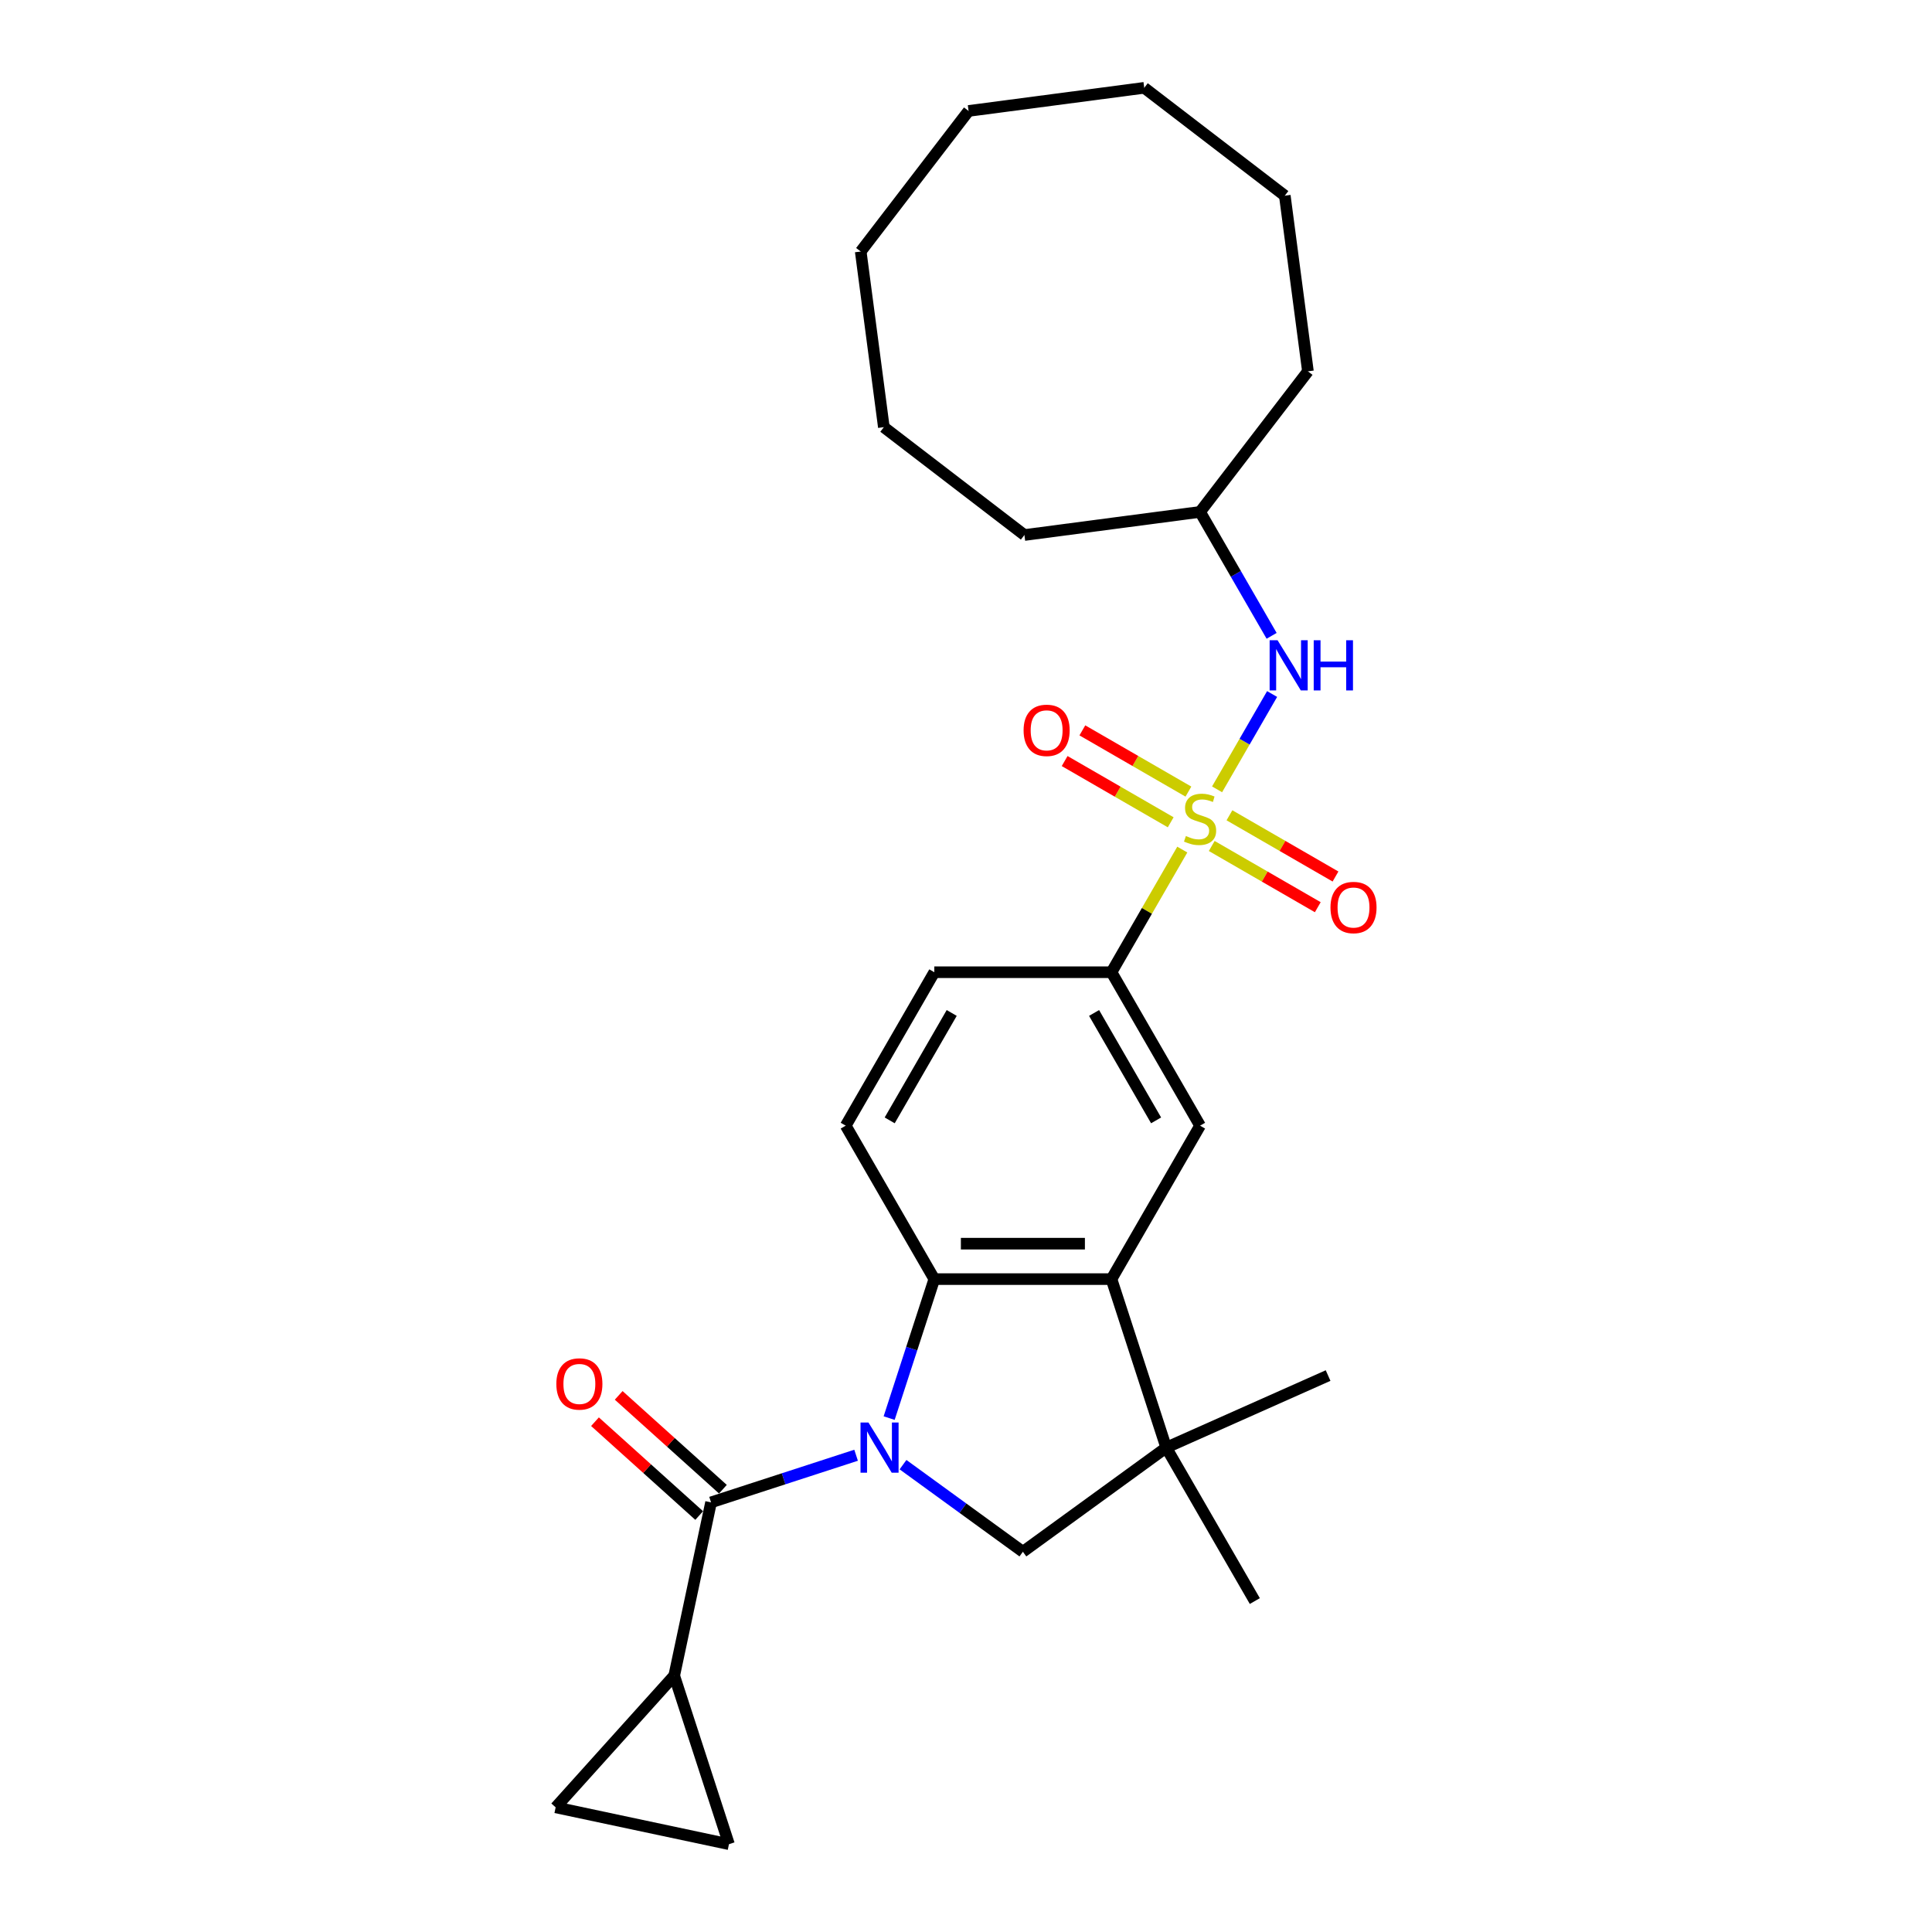 <?xml version='1.0' encoding='iso-8859-1'?>
<svg version='1.1' baseProfile='full'
              xmlns='http://www.w3.org/2000/svg'
                      xmlns:rdkit='http://www.rdkit.org/xml'
                      xmlns:xlink='http://www.w3.org/1999/xlink'
                  xml:space='preserve'
width='1000px' height='1000px' viewBox='0 0 1000 1000'>
<!-- END OF HEADER -->
<rect style='opacity:1.0;fill:#FFFFFF;stroke:none' width='1000' height='1000' x='0' y='0'> </rect>
<path class='bond-1' d='M 443.113,753.229 L 405.575,765.426' style='fill:none;fill-rule:evenodd;stroke:#0000FF;stroke-width:6px;stroke-linecap:butt;stroke-linejoin:miter;stroke-opacity:1' />
<path class='bond-1' d='M 405.575,765.426 L 368.037,777.623' style='fill:none;fill-rule:evenodd;stroke:#000000;stroke-width:6px;stroke-linecap:butt;stroke-linejoin:miter;stroke-opacity:1' />
<path class='bond-2' d='M 460.22,734.006 L 471.907,698.036' style='fill:none;fill-rule:evenodd;stroke:#0000FF;stroke-width:6px;stroke-linecap:butt;stroke-linejoin:miter;stroke-opacity:1' />
<path class='bond-2' d='M 471.907,698.036 L 483.595,662.066' style='fill:none;fill-rule:evenodd;stroke:#000000;stroke-width:6px;stroke-linecap:butt;stroke-linejoin:miter;stroke-opacity:1' />
<path class='bond-4' d='M 467.398,758.106 L 498.423,780.647' style='fill:none;fill-rule:evenodd;stroke:#0000FF;stroke-width:6px;stroke-linecap:butt;stroke-linejoin:miter;stroke-opacity:1' />
<path class='bond-4' d='M 498.423,780.647 L 529.448,803.188' style='fill:none;fill-rule:evenodd;stroke:#000000;stroke-width:6px;stroke-linecap:butt;stroke-linejoin:miter;stroke-opacity:1' />
<path class='bond-0' d='M 611.953,439.742 L 593.628,471.483' style='fill:none;fill-rule:evenodd;stroke:#CCCC00;stroke-width:6px;stroke-linecap:butt;stroke-linejoin:miter;stroke-opacity:1' />
<path class='bond-0' d='M 593.628,471.483 L 575.302,503.224' style='fill:none;fill-rule:evenodd;stroke:#000000;stroke-width:6px;stroke-linecap:butt;stroke-linejoin:miter;stroke-opacity:1' />
<path class='bond-9' d='M 629.955,408.561 L 644.199,383.891' style='fill:none;fill-rule:evenodd;stroke:#CCCC00;stroke-width:6px;stroke-linecap:butt;stroke-linejoin:miter;stroke-opacity:1' />
<path class='bond-9' d='M 644.199,383.891 L 658.442,359.221' style='fill:none;fill-rule:evenodd;stroke:#0000FF;stroke-width:6px;stroke-linecap:butt;stroke-linejoin:miter;stroke-opacity:1' />
<path class='bond-13' d='M 627.19,437.876 L 654.636,453.723' style='fill:none;fill-rule:evenodd;stroke:#CCCC00;stroke-width:6px;stroke-linecap:butt;stroke-linejoin:miter;stroke-opacity:1' />
<path class='bond-13' d='M 654.636,453.723 L 682.083,469.569' style='fill:none;fill-rule:evenodd;stroke:#FF0000;stroke-width:6px;stroke-linecap:butt;stroke-linejoin:miter;stroke-opacity:1' />
<path class='bond-13' d='M 636.361,421.992 L 663.807,437.838' style='fill:none;fill-rule:evenodd;stroke:#CCCC00;stroke-width:6px;stroke-linecap:butt;stroke-linejoin:miter;stroke-opacity:1' />
<path class='bond-13' d='M 663.807,437.838 L 691.254,453.685' style='fill:none;fill-rule:evenodd;stroke:#FF0000;stroke-width:6px;stroke-linecap:butt;stroke-linejoin:miter;stroke-opacity:1' />
<path class='bond-14' d='M 615.121,409.73 L 587.675,393.883' style='fill:none;fill-rule:evenodd;stroke:#CCCC00;stroke-width:6px;stroke-linecap:butt;stroke-linejoin:miter;stroke-opacity:1' />
<path class='bond-14' d='M 587.675,393.883 L 560.228,378.037' style='fill:none;fill-rule:evenodd;stroke:#FF0000;stroke-width:6px;stroke-linecap:butt;stroke-linejoin:miter;stroke-opacity:1' />
<path class='bond-14' d='M 605.95,425.614 L 578.504,409.768' style='fill:none;fill-rule:evenodd;stroke:#CCCC00;stroke-width:6px;stroke-linecap:butt;stroke-linejoin:miter;stroke-opacity:1' />
<path class='bond-14' d='M 578.504,409.768 L 551.057,393.921' style='fill:none;fill-rule:evenodd;stroke:#FF0000;stroke-width:6px;stroke-linecap:butt;stroke-linejoin:miter;stroke-opacity:1' />
<path class='bond-7' d='M 368.037,777.623 L 348.97,867.327' style='fill:none;fill-rule:evenodd;stroke:#000000;stroke-width:6px;stroke-linecap:butt;stroke-linejoin:miter;stroke-opacity:1' />
<path class='bond-15' d='M 374.173,770.808 L 347.205,746.526' style='fill:none;fill-rule:evenodd;stroke:#000000;stroke-width:6px;stroke-linecap:butt;stroke-linejoin:miter;stroke-opacity:1' />
<path class='bond-15' d='M 347.205,746.526 L 320.236,722.243' style='fill:none;fill-rule:evenodd;stroke:#FF0000;stroke-width:6px;stroke-linecap:butt;stroke-linejoin:miter;stroke-opacity:1' />
<path class='bond-15' d='M 361.9,784.439 L 334.932,760.156' style='fill:none;fill-rule:evenodd;stroke:#000000;stroke-width:6px;stroke-linecap:butt;stroke-linejoin:miter;stroke-opacity:1' />
<path class='bond-15' d='M 334.932,760.156 L 307.963,735.873' style='fill:none;fill-rule:evenodd;stroke:#FF0000;stroke-width:6px;stroke-linecap:butt;stroke-linejoin:miter;stroke-opacity:1' />
<path class='bond-3' d='M 483.595,662.066 L 575.302,662.066' style='fill:none;fill-rule:evenodd;stroke:#000000;stroke-width:6px;stroke-linecap:butt;stroke-linejoin:miter;stroke-opacity:1' />
<path class='bond-3' d='M 497.351,643.724 L 561.546,643.724' style='fill:none;fill-rule:evenodd;stroke:#000000;stroke-width:6px;stroke-linecap:butt;stroke-linejoin:miter;stroke-opacity:1' />
<path class='bond-12' d='M 483.595,662.066 L 437.741,582.645' style='fill:none;fill-rule:evenodd;stroke:#000000;stroke-width:6px;stroke-linecap:butt;stroke-linejoin:miter;stroke-opacity:1' />
<path class='bond-8' d='M 575.302,662.066 L 621.155,582.645' style='fill:none;fill-rule:evenodd;stroke:#000000;stroke-width:6px;stroke-linecap:butt;stroke-linejoin:miter;stroke-opacity:1' />
<path class='bond-27' d='M 575.302,662.066 L 603.641,749.284' style='fill:none;fill-rule:evenodd;stroke:#000000;stroke-width:6px;stroke-linecap:butt;stroke-linejoin:miter;stroke-opacity:1' />
<path class='bond-5' d='M 529.448,803.188 L 603.641,749.284' style='fill:none;fill-rule:evenodd;stroke:#000000;stroke-width:6px;stroke-linecap:butt;stroke-linejoin:miter;stroke-opacity:1' />
<path class='bond-18' d='M 603.641,749.284 L 649.495,828.705' style='fill:none;fill-rule:evenodd;stroke:#000000;stroke-width:6px;stroke-linecap:butt;stroke-linejoin:miter;stroke-opacity:1' />
<path class='bond-19' d='M 603.641,749.284 L 687.42,711.984' style='fill:none;fill-rule:evenodd;stroke:#000000;stroke-width:6px;stroke-linecap:butt;stroke-linejoin:miter;stroke-opacity:1' />
<path class='bond-6' d='M 575.302,503.224 L 483.595,503.224' style='fill:none;fill-rule:evenodd;stroke:#000000;stroke-width:6px;stroke-linecap:butt;stroke-linejoin:miter;stroke-opacity:1' />
<path class='bond-28' d='M 575.302,503.224 L 621.155,582.645' style='fill:none;fill-rule:evenodd;stroke:#000000;stroke-width:6px;stroke-linecap:butt;stroke-linejoin:miter;stroke-opacity:1' />
<path class='bond-28' d='M 566.296,524.308 L 598.393,579.902' style='fill:none;fill-rule:evenodd;stroke:#000000;stroke-width:6px;stroke-linecap:butt;stroke-linejoin:miter;stroke-opacity:1' />
<path class='bond-10' d='M 348.97,867.327 L 377.309,954.545' style='fill:none;fill-rule:evenodd;stroke:#000000;stroke-width:6px;stroke-linecap:butt;stroke-linejoin:miter;stroke-opacity:1' />
<path class='bond-11' d='M 348.97,867.327 L 287.606,935.478' style='fill:none;fill-rule:evenodd;stroke:#000000;stroke-width:6px;stroke-linecap:butt;stroke-linejoin:miter;stroke-opacity:1' />
<path class='bond-17' d='M 658.188,329.104 L 639.672,297.033' style='fill:none;fill-rule:evenodd;stroke:#0000FF;stroke-width:6px;stroke-linecap:butt;stroke-linejoin:miter;stroke-opacity:1' />
<path class='bond-17' d='M 639.672,297.033 L 621.155,264.961' style='fill:none;fill-rule:evenodd;stroke:#000000;stroke-width:6px;stroke-linecap:butt;stroke-linejoin:miter;stroke-opacity:1' />
<path class='bond-29' d='M 377.309,954.545 L 287.606,935.478' style='fill:none;fill-rule:evenodd;stroke:#000000;stroke-width:6px;stroke-linecap:butt;stroke-linejoin:miter;stroke-opacity:1' />
<path class='bond-16' d='M 437.741,582.645 L 483.595,503.224' style='fill:none;fill-rule:evenodd;stroke:#000000;stroke-width:6px;stroke-linecap:butt;stroke-linejoin:miter;stroke-opacity:1' />
<path class='bond-16' d='M 460.503,579.902 L 492.601,524.308' style='fill:none;fill-rule:evenodd;stroke:#000000;stroke-width:6px;stroke-linecap:butt;stroke-linejoin:miter;stroke-opacity:1' />
<path class='bond-20' d='M 621.155,264.961 L 676.983,192.205' style='fill:none;fill-rule:evenodd;stroke:#000000;stroke-width:6px;stroke-linecap:butt;stroke-linejoin:miter;stroke-opacity:1' />
<path class='bond-21' d='M 621.155,264.961 L 530.233,276.932' style='fill:none;fill-rule:evenodd;stroke:#000000;stroke-width:6px;stroke-linecap:butt;stroke-linejoin:miter;stroke-opacity:1' />
<path class='bond-22' d='M 676.983,192.205 L 665.013,101.282' style='fill:none;fill-rule:evenodd;stroke:#000000;stroke-width:6px;stroke-linecap:butt;stroke-linejoin:miter;stroke-opacity:1' />
<path class='bond-23' d='M 530.233,276.932 L 457.477,221.104' style='fill:none;fill-rule:evenodd;stroke:#000000;stroke-width:6px;stroke-linecap:butt;stroke-linejoin:miter;stroke-opacity:1' />
<path class='bond-26' d='M 665.013,101.282 L 592.257,45.455' style='fill:none;fill-rule:evenodd;stroke:#000000;stroke-width:6px;stroke-linecap:butt;stroke-linejoin:miter;stroke-opacity:1' />
<path class='bond-25' d='M 457.477,221.104 L 445.506,130.181' style='fill:none;fill-rule:evenodd;stroke:#000000;stroke-width:6px;stroke-linecap:butt;stroke-linejoin:miter;stroke-opacity:1' />
<path class='bond-24' d='M 501.334,57.425 L 445.506,130.181' style='fill:none;fill-rule:evenodd;stroke:#000000;stroke-width:6px;stroke-linecap:butt;stroke-linejoin:miter;stroke-opacity:1' />
<path class='bond-30' d='M 501.334,57.425 L 592.257,45.455' style='fill:none;fill-rule:evenodd;stroke:#000000;stroke-width:6px;stroke-linecap:butt;stroke-linejoin:miter;stroke-opacity:1' />
<path  class='atom-0' d='M 449.515 736.299
L 458.025 750.055
Q 458.869 751.412, 460.226 753.87
Q 461.583 756.327, 461.657 756.474
L 461.657 736.299
L 465.105 736.299
L 465.105 762.27
L 461.547 762.27
L 452.413 747.23
Q 451.349 745.469, 450.212 743.452
Q 449.111 741.434, 448.781 740.811
L 448.781 762.27
L 445.406 762.27
L 445.406 736.299
L 449.515 736.299
' fill='#0000FF'/>
<path  class='atom-1' d='M 613.819 432.717
Q 614.112 432.827, 615.323 433.341
Q 616.533 433.854, 617.854 434.184
Q 619.211 434.478, 620.532 434.478
Q 622.99 434.478, 624.42 433.304
Q 625.851 432.093, 625.851 430.002
Q 625.851 428.572, 625.117 427.691
Q 624.42 426.811, 623.32 426.334
Q 622.219 425.857, 620.385 425.307
Q 618.074 424.61, 616.68 423.95
Q 615.323 423.289, 614.332 421.896
Q 613.379 420.502, 613.379 418.154
Q 613.379 414.889, 615.58 412.872
Q 617.817 410.854, 622.219 410.854
Q 625.227 410.854, 628.639 412.285
L 627.795 415.109
Q 624.677 413.825, 622.329 413.825
Q 619.798 413.825, 618.404 414.889
Q 617.01 415.916, 617.047 417.714
Q 617.047 419.108, 617.744 419.951
Q 618.478 420.795, 619.505 421.272
Q 620.569 421.749, 622.329 422.299
Q 624.677 423.033, 626.071 423.766
Q 627.465 424.5, 628.455 426.004
Q 629.482 427.471, 629.482 430.002
Q 629.482 433.597, 627.061 435.542
Q 624.677 437.449, 620.679 437.449
Q 618.368 437.449, 616.607 436.936
Q 614.883 436.459, 612.828 435.615
L 613.819 432.717
' fill='#CCCC00'/>
<path  class='atom-10' d='M 661.268 331.396
L 669.779 345.153
Q 670.622 346.51, 671.98 348.968
Q 673.337 351.425, 673.41 351.572
L 673.41 331.396
L 676.858 331.396
L 676.858 357.368
L 673.3 357.368
L 664.166 342.328
Q 663.102 340.567, 661.965 338.55
Q 660.865 336.532, 660.535 335.908
L 660.535 357.368
L 657.16 357.368
L 657.16 331.396
L 661.268 331.396
' fill='#0000FF'/>
<path  class='atom-10' d='M 679.977 331.396
L 683.498 331.396
L 683.498 342.438
L 696.777 342.438
L 696.777 331.396
L 700.299 331.396
L 700.299 357.368
L 696.777 357.368
L 696.777 345.373
L 683.498 345.373
L 683.498 357.368
L 679.977 357.368
L 679.977 331.396
' fill='#0000FF'/>
<path  class='atom-14' d='M 688.654 469.73
Q 688.654 463.494, 691.736 460.009
Q 694.817 456.524, 700.576 456.524
Q 706.336 456.524, 709.417 460.009
Q 712.498 463.494, 712.498 469.73
Q 712.498 476.039, 709.38 479.634
Q 706.262 483.193, 700.576 483.193
Q 694.854 483.193, 691.736 479.634
Q 688.654 476.076, 688.654 469.73
M 700.576 480.258
Q 704.538 480.258, 706.666 477.617
Q 708.83 474.939, 708.83 469.73
Q 708.83 464.631, 706.666 462.063
Q 704.538 459.459, 700.576 459.459
Q 696.615 459.459, 694.45 462.027
Q 692.323 464.594, 692.323 469.73
Q 692.323 474.976, 694.45 477.617
Q 696.615 480.258, 700.576 480.258
' fill='#FF0000'/>
<path  class='atom-15' d='M 529.813 378.023
Q 529.813 371.787, 532.894 368.302
Q 535.975 364.817, 541.735 364.817
Q 547.494 364.817, 550.575 368.302
Q 553.657 371.787, 553.657 378.023
Q 553.657 384.332, 550.539 387.927
Q 547.421 391.485, 541.735 391.485
Q 536.012 391.485, 532.894 387.927
Q 529.813 384.369, 529.813 378.023
M 541.735 388.551
Q 545.696 388.551, 547.824 385.91
Q 549.988 383.232, 549.988 378.023
Q 549.988 372.924, 547.824 370.356
Q 545.696 367.752, 541.735 367.752
Q 537.773 367.752, 535.609 370.319
Q 533.481 372.887, 533.481 378.023
Q 533.481 383.268, 535.609 385.91
Q 537.773 388.551, 541.735 388.551
' fill='#FF0000'/>
<path  class='atom-16' d='M 287.963 716.333
Q 287.963 710.097, 291.044 706.612
Q 294.126 703.127, 299.885 703.127
Q 305.644 703.127, 308.725 706.612
Q 311.807 710.097, 311.807 716.333
Q 311.807 722.642, 308.689 726.237
Q 305.571 729.795, 299.885 729.795
Q 294.162 729.795, 291.044 726.237
Q 287.963 722.679, 287.963 716.333
M 299.885 726.861
Q 303.847 726.861, 305.974 724.219
Q 308.139 721.542, 308.139 716.333
Q 308.139 711.234, 305.974 708.666
Q 303.847 706.061, 299.885 706.061
Q 295.923 706.061, 293.759 708.629
Q 291.631 711.197, 291.631 716.333
Q 291.631 721.578, 293.759 724.219
Q 295.923 726.861, 299.885 726.861
' fill='#FF0000'/>
</svg>
